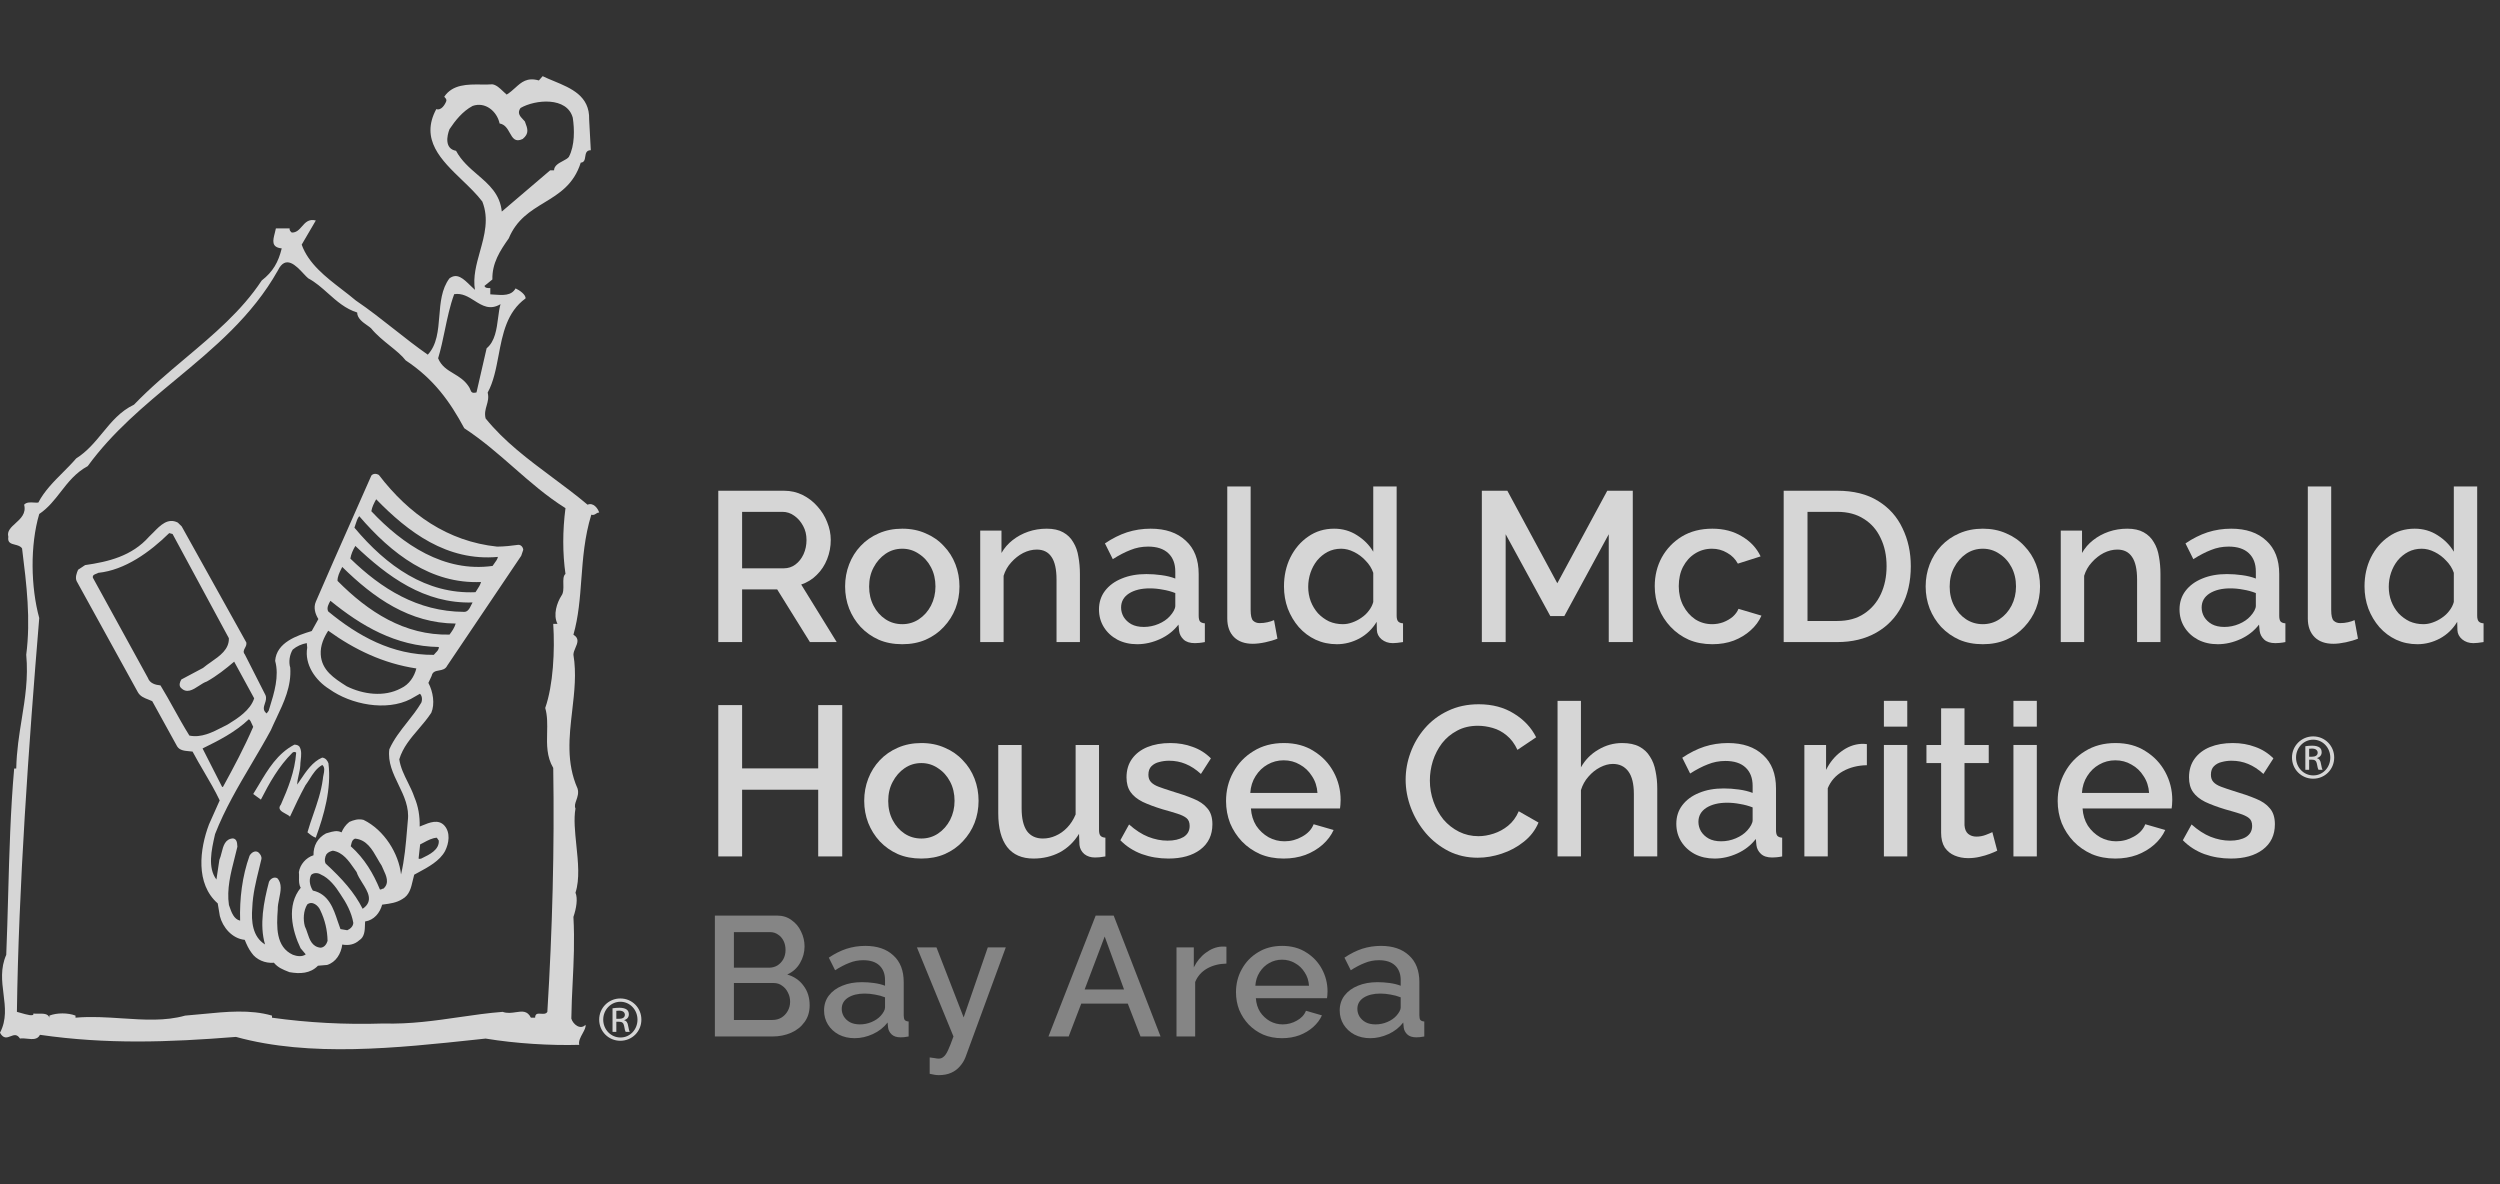 <svg width="152" height="72" viewBox="0 0 152 72" fill="none" xmlns="http://www.w3.org/2000/svg">
<rect x="0" y="0" width="152" height="72" fill="#333333" stroke="none"/>
<g opacity="0.8">
<path d="M43.672 39.038V29.837H47.666C48.08 29.837 48.459 29.924 48.804 30.097C49.148 30.27 49.446 30.498 49.695 30.784C49.954 31.069 50.152 31.388 50.29 31.742C50.436 32.097 50.51 32.459 50.51 32.831C50.51 33.237 50.436 33.626 50.29 33.997C50.143 34.369 49.932 34.688 49.657 34.956C49.389 35.224 49.075 35.418 48.713 35.539L50.871 39.038H49.243L47.253 35.837H45.12V39.038H43.672ZM45.12 34.554H47.653C47.92 34.554 48.157 34.477 48.364 34.321C48.571 34.166 48.735 33.958 48.855 33.699C48.976 33.431 49.036 33.142 49.036 32.831C49.036 32.511 48.967 32.226 48.829 31.976C48.691 31.716 48.511 31.509 48.287 31.354C48.071 31.198 47.834 31.12 47.576 31.12H45.12V34.554Z" fill="white"/>
<path d="M54.859 39.168C54.325 39.168 53.847 39.077 53.425 38.895C53.002 38.705 52.636 38.446 52.326 38.118C52.024 37.79 51.792 37.418 51.628 37.004C51.464 36.58 51.383 36.131 51.383 35.656C51.383 35.181 51.464 34.731 51.628 34.308C51.792 33.885 52.024 33.513 52.326 33.194C52.636 32.865 53.002 32.611 53.425 32.429C53.855 32.239 54.334 32.144 54.859 32.144C55.385 32.144 55.859 32.239 56.281 32.429C56.712 32.611 57.078 32.865 57.38 33.194C57.69 33.513 57.927 33.885 58.09 34.308C58.254 34.731 58.336 35.181 58.336 35.656C58.336 36.131 58.254 36.58 58.09 37.004C57.927 37.418 57.69 37.79 57.38 38.118C57.078 38.446 56.712 38.705 56.281 38.895C55.859 39.077 55.385 39.168 54.859 39.168ZM52.843 35.669C52.843 36.101 52.934 36.489 53.114 36.835C53.295 37.181 53.537 37.453 53.838 37.651C54.14 37.85 54.48 37.95 54.859 37.95C55.23 37.95 55.566 37.85 55.867 37.651C56.178 37.444 56.423 37.168 56.604 36.822C56.785 36.468 56.876 36.079 56.876 35.656C56.876 35.224 56.785 34.835 56.604 34.49C56.423 34.144 56.178 33.872 55.867 33.673C55.566 33.466 55.23 33.362 54.859 33.362C54.48 33.362 54.14 33.466 53.838 33.673C53.537 33.881 53.295 34.157 53.114 34.503C52.934 34.84 52.843 35.228 52.843 35.669Z" fill="white"/>
<path d="M65.659 39.038H64.237V35.241C64.237 34.611 64.134 34.148 63.927 33.855C63.729 33.561 63.431 33.414 63.035 33.414C62.759 33.414 62.484 33.483 62.208 33.621C61.941 33.76 61.7 33.95 61.484 34.192C61.269 34.425 61.114 34.697 61.019 35.008V39.038H59.597V32.261H60.89V33.621C61.062 33.319 61.286 33.06 61.562 32.844C61.846 32.619 62.165 32.447 62.518 32.325C62.871 32.205 63.246 32.144 63.643 32.144C64.047 32.144 64.379 32.218 64.638 32.364C64.905 32.511 65.112 32.714 65.258 32.974C65.413 33.224 65.517 33.518 65.568 33.855C65.629 34.183 65.659 34.533 65.659 34.904V39.038Z" fill="white"/>
<path d="M66.818 37.055C66.818 36.623 66.939 36.248 67.18 35.928C67.43 35.6 67.77 35.349 68.201 35.176C68.632 34.995 69.132 34.904 69.7 34.904C70.002 34.904 70.308 34.926 70.618 34.969C70.937 35.012 71.217 35.081 71.458 35.176V34.749C71.458 34.274 71.316 33.902 71.031 33.634C70.747 33.367 70.338 33.233 69.804 33.233C69.424 33.233 69.067 33.302 68.731 33.44C68.395 33.57 68.037 33.755 67.658 33.997L67.18 33.038C67.628 32.736 68.076 32.511 68.524 32.364C68.981 32.218 69.459 32.144 69.959 32.144C70.863 32.144 71.574 32.386 72.091 32.87C72.617 33.345 72.88 34.023 72.88 34.904V37.431C72.88 37.595 72.906 37.712 72.957 37.781C73.018 37.85 73.117 37.889 73.255 37.898V39.038C73.125 39.064 73.009 39.081 72.906 39.09C72.802 39.099 72.716 39.103 72.647 39.103C72.346 39.103 72.117 39.029 71.962 38.883C71.807 38.736 71.716 38.563 71.691 38.364L71.652 37.975C71.359 38.355 70.984 38.649 70.527 38.857C70.071 39.064 69.61 39.168 69.144 39.168C68.696 39.168 68.296 39.077 67.942 38.895C67.589 38.705 67.313 38.45 67.115 38.131C66.917 37.811 66.818 37.453 66.818 37.055ZM71.122 37.47C71.225 37.358 71.307 37.245 71.368 37.133C71.428 37.021 71.458 36.922 71.458 36.835V36.058C71.217 35.962 70.963 35.893 70.695 35.85C70.428 35.798 70.165 35.773 69.907 35.773C69.39 35.773 68.968 35.876 68.64 36.084C68.322 36.291 68.162 36.576 68.162 36.939C68.162 37.137 68.214 37.328 68.317 37.509C68.429 37.69 68.584 37.837 68.782 37.95C68.989 38.062 69.243 38.118 69.545 38.118C69.855 38.118 70.153 38.057 70.437 37.937C70.721 37.816 70.95 37.66 71.122 37.47Z" fill="white"/>
<path d="M74.618 29.578H76.039V37.081C76.039 37.427 76.091 37.647 76.194 37.742C76.298 37.837 76.427 37.885 76.582 37.885C76.754 37.885 76.914 37.867 77.06 37.833C77.215 37.798 77.349 37.755 77.461 37.703L77.668 38.831C77.461 38.917 77.215 38.99 76.931 39.051C76.647 39.111 76.393 39.142 76.168 39.142C75.686 39.142 75.307 39.008 75.031 38.74C74.755 38.464 74.618 38.083 74.618 37.6V29.578Z" fill="white"/>
<path d="M78.066 35.656C78.066 35.008 78.195 34.42 78.453 33.894C78.721 33.358 79.082 32.935 79.539 32.624C79.996 32.304 80.521 32.144 81.116 32.144C81.633 32.144 82.098 32.278 82.512 32.546C82.934 32.814 83.261 33.146 83.494 33.544V29.578H84.916V37.431C84.916 37.595 84.946 37.712 85.006 37.781C85.067 37.85 85.166 37.889 85.304 37.898V39.038C85.037 39.081 84.83 39.103 84.683 39.103C84.416 39.103 84.188 39.025 83.998 38.87C83.817 38.714 83.722 38.528 83.714 38.312L83.701 37.807C83.442 38.239 83.093 38.576 82.654 38.818C82.215 39.051 81.758 39.168 81.284 39.168C80.819 39.168 80.388 39.077 79.992 38.895C79.604 38.714 79.263 38.459 78.97 38.131C78.686 37.803 78.462 37.427 78.298 37.004C78.143 36.58 78.066 36.131 78.066 35.656ZM83.494 36.602V34.827C83.399 34.55 83.244 34.304 83.029 34.088C82.822 33.863 82.585 33.686 82.318 33.557C82.059 33.427 81.801 33.362 81.543 33.362C81.241 33.362 80.965 33.427 80.715 33.557C80.474 33.686 80.263 33.859 80.082 34.075C79.91 34.291 79.776 34.537 79.681 34.814C79.587 35.09 79.539 35.379 79.539 35.682C79.539 35.993 79.591 36.286 79.694 36.563C79.798 36.831 79.944 37.073 80.134 37.289C80.332 37.496 80.556 37.66 80.806 37.781C81.064 37.893 81.344 37.95 81.646 37.95C81.835 37.95 82.025 37.915 82.215 37.846C82.413 37.777 82.598 37.682 82.77 37.561C82.951 37.44 83.102 37.297 83.223 37.133C83.352 36.969 83.442 36.792 83.494 36.602Z" fill="white"/>
<path d="M97.812 39.038V32.481L95.111 37.457H94.258L91.544 32.481V39.038H90.096V29.837H91.647L94.684 35.462L97.722 29.837H99.273V39.038H97.812Z" fill="white"/>
<path d="M104.111 39.168C103.585 39.168 103.107 39.077 102.676 38.895C102.254 38.705 101.888 38.446 101.578 38.118C101.267 37.79 101.026 37.414 100.854 36.991C100.69 36.567 100.608 36.118 100.608 35.643C100.608 35.004 100.75 34.42 101.035 33.894C101.328 33.367 101.733 32.943 102.25 32.624C102.775 32.304 103.396 32.144 104.111 32.144C104.8 32.144 105.399 32.3 105.907 32.611C106.424 32.913 106.804 33.319 107.045 33.829L105.662 34.269C105.507 33.984 105.287 33.764 105.003 33.608C104.727 33.444 104.421 33.362 104.085 33.362C103.706 33.362 103.361 33.462 103.051 33.66C102.749 33.85 102.508 34.118 102.327 34.464C102.155 34.801 102.069 35.194 102.069 35.643C102.069 36.075 102.159 36.468 102.34 36.822C102.521 37.168 102.762 37.444 103.064 37.651C103.374 37.85 103.719 37.95 104.098 37.95C104.331 37.95 104.555 37.911 104.77 37.833C104.994 37.746 105.188 37.634 105.352 37.496C105.515 37.349 105.632 37.189 105.701 37.017L107.097 37.431C106.95 37.768 106.73 38.066 106.437 38.325C106.153 38.584 105.813 38.792 105.416 38.947C105.029 39.094 104.593 39.168 104.111 39.168Z" fill="white"/>
<path d="M108.448 39.038V29.837H111.705C112.696 29.837 113.524 30.045 114.187 30.459C114.851 30.866 115.346 31.419 115.673 32.118C116.009 32.809 116.177 33.578 116.177 34.425C116.177 35.358 115.992 36.17 115.622 36.861C115.26 37.552 114.743 38.088 114.071 38.468C113.399 38.848 112.61 39.038 111.705 39.038H108.448ZM114.704 34.425C114.704 33.777 114.583 33.207 114.342 32.714C114.109 32.213 113.769 31.825 113.321 31.548C112.882 31.263 112.343 31.12 111.705 31.12H109.896V37.755H111.705C112.352 37.755 112.895 37.608 113.334 37.315C113.782 37.021 114.122 36.623 114.355 36.122C114.588 35.621 114.704 35.055 114.704 34.425Z" fill="white"/>
<path d="M120.557 39.168C120.022 39.168 119.544 39.077 119.122 38.895C118.7 38.705 118.334 38.446 118.023 38.118C117.722 37.79 117.489 37.418 117.325 37.004C117.162 36.58 117.08 36.131 117.08 35.656C117.08 35.181 117.162 34.731 117.325 34.308C117.489 33.885 117.722 33.513 118.023 33.194C118.334 32.865 118.7 32.611 119.122 32.429C119.553 32.239 120.031 32.144 120.557 32.144C121.082 32.144 121.556 32.239 121.978 32.429C122.409 32.611 122.775 32.865 123.077 33.194C123.387 33.513 123.624 33.885 123.788 34.308C123.952 34.731 124.034 35.181 124.034 35.656C124.034 36.131 123.952 36.58 123.788 37.004C123.624 37.418 123.387 37.79 123.077 38.118C122.775 38.446 122.409 38.705 121.978 38.895C121.556 39.077 121.082 39.168 120.557 39.168ZM118.54 35.669C118.54 36.101 118.631 36.489 118.812 36.835C118.993 37.181 119.234 37.453 119.536 37.651C119.837 37.85 120.178 37.95 120.557 37.95C120.927 37.95 121.263 37.85 121.565 37.651C121.875 37.444 122.121 37.168 122.302 36.822C122.483 36.468 122.573 36.079 122.573 35.656C122.573 35.224 122.483 34.835 122.302 34.49C122.121 34.144 121.875 33.872 121.565 33.673C121.263 33.466 120.927 33.362 120.557 33.362C120.178 33.362 119.837 33.466 119.536 33.673C119.234 33.881 118.993 34.157 118.812 34.503C118.631 34.84 118.54 35.228 118.54 35.669Z" fill="white"/>
<path d="M131.356 39.038H129.935V35.241C129.935 34.611 129.831 34.148 129.624 33.855C129.426 33.561 129.129 33.414 128.733 33.414C128.457 33.414 128.181 33.483 127.905 33.621C127.638 33.76 127.397 33.95 127.182 34.192C126.966 34.425 126.811 34.697 126.716 35.008V39.038H125.294V32.261H126.587V33.621C126.759 33.319 126.983 33.06 127.259 32.844C127.543 32.619 127.862 32.447 128.216 32.325C128.569 32.205 128.944 32.144 129.34 32.144C129.745 32.144 130.077 32.218 130.335 32.364C130.602 32.511 130.809 32.714 130.956 32.974C131.111 33.224 131.214 33.518 131.266 33.855C131.326 34.183 131.356 34.533 131.356 34.904V39.038Z" fill="white"/>
<path d="M132.515 37.055C132.515 36.623 132.636 36.248 132.877 35.928C133.127 35.6 133.468 35.349 133.898 35.176C134.329 34.995 134.829 34.904 135.398 34.904C135.699 34.904 136.005 34.926 136.315 34.969C136.634 35.012 136.914 35.081 137.155 35.176V34.749C137.155 34.274 137.013 33.902 136.729 33.634C136.445 33.367 136.035 33.233 135.501 33.233C135.122 33.233 134.764 33.302 134.428 33.44C134.092 33.57 133.735 33.755 133.355 33.997L132.877 33.038C133.325 32.736 133.773 32.511 134.221 32.364C134.678 32.218 135.156 32.144 135.656 32.144C136.561 32.144 137.272 32.386 137.789 32.87C138.314 33.345 138.577 34.023 138.577 34.904V37.431C138.577 37.595 138.603 37.712 138.655 37.781C138.715 37.85 138.814 37.889 138.952 37.898V39.038C138.823 39.064 138.706 39.081 138.603 39.09C138.5 39.099 138.413 39.103 138.345 39.103C138.043 39.103 137.815 39.029 137.659 38.883C137.504 38.736 137.414 38.563 137.388 38.364L137.349 37.975C137.056 38.355 136.682 38.649 136.225 38.857C135.768 39.064 135.307 39.168 134.842 39.168C134.394 39.168 133.993 39.077 133.64 38.895C133.287 38.705 133.011 38.45 132.813 38.131C132.614 37.811 132.515 37.453 132.515 37.055ZM136.819 37.47C136.923 37.358 137.005 37.245 137.065 37.133C137.125 37.021 137.155 36.922 137.155 36.835V36.058C136.914 35.962 136.66 35.893 136.393 35.85C136.126 35.798 135.863 35.773 135.604 35.773C135.087 35.773 134.665 35.876 134.338 36.084C134.019 36.291 133.86 36.576 133.86 36.939C133.86 37.137 133.911 37.328 134.015 37.509C134.127 37.69 134.282 37.837 134.48 37.95C134.687 38.062 134.941 38.118 135.243 38.118C135.553 38.118 135.85 38.057 136.134 37.937C136.419 37.816 136.647 37.66 136.819 37.47Z" fill="white"/>
<path d="M140.315 29.578H141.737V37.081C141.737 37.427 141.788 37.647 141.892 37.742C141.995 37.837 142.124 37.885 142.28 37.885C142.452 37.885 142.611 37.867 142.758 37.833C142.913 37.798 143.046 37.755 143.158 37.703L143.365 38.831C143.158 38.917 142.913 38.99 142.629 39.051C142.344 39.111 142.09 39.142 141.866 39.142C141.383 39.142 141.004 39.008 140.729 38.74C140.453 38.464 140.315 38.083 140.315 37.6V29.578Z" fill="white"/>
<path d="M143.763 35.656C143.763 35.008 143.892 34.42 144.151 33.894C144.418 33.358 144.78 32.935 145.237 32.624C145.693 32.304 146.219 32.144 146.813 32.144C147.33 32.144 147.796 32.278 148.209 32.546C148.631 32.814 148.959 33.146 149.192 33.544V29.578H150.613V37.431C150.613 37.595 150.643 37.712 150.704 37.781C150.764 37.85 150.863 37.889 151.001 37.898V39.038C150.734 39.081 150.527 39.103 150.381 39.103C150.114 39.103 149.885 39.025 149.696 38.87C149.515 38.714 149.42 38.528 149.411 38.312L149.398 37.807C149.14 38.239 148.791 38.576 148.351 38.818C147.912 39.051 147.455 39.168 146.981 39.168C146.516 39.168 146.085 39.077 145.689 38.895C145.301 38.714 144.961 38.459 144.668 38.131C144.383 37.803 144.159 37.427 143.996 37.004C143.841 36.58 143.763 36.131 143.763 35.656ZM149.192 36.602V34.827C149.097 34.55 148.942 34.304 148.726 34.088C148.519 33.863 148.282 33.686 148.015 33.557C147.757 33.427 147.498 33.362 147.24 33.362C146.938 33.362 146.663 33.427 146.413 33.557C146.171 33.686 145.96 33.859 145.779 34.075C145.607 34.291 145.473 34.537 145.379 34.814C145.284 35.09 145.237 35.379 145.237 35.682C145.237 35.993 145.288 36.286 145.392 36.563C145.495 36.831 145.641 37.073 145.831 37.289C146.029 37.496 146.253 37.66 146.503 37.781C146.762 37.893 147.042 37.95 147.343 37.95C147.533 37.95 147.722 37.915 147.912 37.846C148.11 37.777 148.295 37.682 148.468 37.561C148.649 37.44 148.799 37.297 148.92 37.133C149.049 36.969 149.14 36.792 149.192 36.602Z" fill="white"/>
<path d="M51.208 42.87V52.071H49.747V48.015H45.12V52.071H43.672V42.87H45.12V46.719H49.747V42.87H51.208Z" fill="white"/>
<path d="M56.02 52.2C55.486 52.2 55.008 52.11 54.586 51.928C54.164 51.738 53.797 51.479 53.487 51.151C53.186 50.822 52.953 50.451 52.789 50.036C52.626 49.613 52.544 49.164 52.544 48.689C52.544 48.214 52.626 47.764 52.789 47.341C52.953 46.918 53.186 46.546 53.487 46.227C53.797 45.898 54.164 45.644 54.586 45.462C55.017 45.272 55.495 45.177 56.02 45.177C56.546 45.177 57.02 45.272 57.442 45.462C57.873 45.644 58.239 45.898 58.541 46.227C58.851 46.546 59.088 46.918 59.252 47.341C59.415 47.764 59.497 48.214 59.497 48.689C59.497 49.164 59.415 49.613 59.252 50.036C59.088 50.451 58.851 50.822 58.541 51.151C58.239 51.479 57.873 51.738 57.442 51.928C57.02 52.11 56.546 52.2 56.02 52.2ZM54.004 48.702C54.004 49.134 54.095 49.522 54.276 49.868C54.457 50.214 54.698 50.486 54.999 50.684C55.301 50.883 55.641 50.982 56.02 50.982C56.391 50.982 56.727 50.883 57.029 50.684C57.339 50.477 57.584 50.2 57.765 49.855C57.946 49.501 58.037 49.112 58.037 48.689C58.037 48.257 57.946 47.868 57.765 47.523C57.584 47.177 57.339 46.905 57.029 46.706C56.727 46.499 56.391 46.395 56.02 46.395C55.641 46.395 55.301 46.499 54.999 46.706C54.698 46.913 54.457 47.19 54.276 47.535C54.095 47.872 54.004 48.261 54.004 48.702Z" fill="white"/>
<path d="M60.694 49.44V45.294H62.115V49.155C62.115 49.76 62.223 50.218 62.438 50.529C62.663 50.831 62.986 50.982 63.408 50.982C63.675 50.982 63.934 50.926 64.183 50.814C64.442 50.702 64.674 50.537 64.881 50.322C65.097 50.097 65.269 49.829 65.398 49.518V45.294H66.82V50.464C66.82 50.628 66.85 50.745 66.91 50.814C66.971 50.883 67.07 50.922 67.208 50.931V52.071C67.061 52.097 66.941 52.114 66.846 52.123C66.751 52.131 66.661 52.136 66.575 52.136C66.316 52.136 66.101 52.066 65.928 51.928C65.756 51.782 65.657 51.596 65.631 51.371L65.605 50.697C65.303 51.19 64.912 51.566 64.429 51.825C63.946 52.075 63.416 52.2 62.839 52.2C62.133 52.2 61.598 51.967 61.236 51.501C60.875 51.034 60.694 50.347 60.694 49.44Z" fill="white"/>
<path d="M71.038 52.2C70.47 52.2 69.931 52.11 69.423 51.928C68.914 51.738 68.479 51.458 68.117 51.086L68.647 50.127C69.035 50.473 69.423 50.723 69.811 50.879C70.207 51.034 70.599 51.112 70.987 51.112C71.383 51.112 71.706 51.038 71.956 50.892C72.206 50.736 72.331 50.511 72.331 50.218C72.331 50.002 72.266 49.842 72.137 49.738C72.008 49.635 71.818 49.544 71.568 49.466C71.327 49.389 71.034 49.302 70.689 49.207C70.207 49.06 69.802 48.909 69.475 48.754C69.147 48.589 68.901 48.391 68.738 48.157C68.574 47.924 68.492 47.626 68.492 47.263C68.492 46.823 68.604 46.447 68.828 46.136C69.052 45.825 69.362 45.587 69.759 45.423C70.164 45.259 70.629 45.177 71.155 45.177C71.646 45.177 72.098 45.255 72.512 45.41C72.934 45.557 73.305 45.79 73.623 46.11L73.016 47.056C72.714 46.779 72.404 46.577 72.085 46.447C71.775 46.317 71.439 46.252 71.077 46.252C70.87 46.252 70.672 46.279 70.483 46.33C70.293 46.373 70.134 46.46 70.004 46.59C69.884 46.71 69.823 46.883 69.823 47.108C69.823 47.289 69.875 47.436 69.979 47.548C70.082 47.661 70.237 47.756 70.444 47.834C70.651 47.911 70.905 47.998 71.207 48.093C71.732 48.248 72.18 48.404 72.551 48.559C72.921 48.706 73.206 48.9 73.404 49.142C73.611 49.376 73.714 49.7 73.714 50.114C73.714 50.771 73.468 51.285 72.977 51.656C72.495 52.019 71.848 52.2 71.038 52.2Z" fill="white"/>
<path d="M78.046 52.2C77.521 52.2 77.043 52.11 76.612 51.928C76.19 51.738 75.823 51.483 75.513 51.164C75.203 50.836 74.962 50.464 74.789 50.049C74.626 49.626 74.544 49.177 74.544 48.702C74.544 48.062 74.69 47.479 74.983 46.952C75.276 46.417 75.686 45.989 76.211 45.669C76.737 45.341 77.353 45.177 78.059 45.177C78.766 45.177 79.373 45.341 79.882 45.669C80.399 45.989 80.799 46.412 81.084 46.939C81.368 47.466 81.51 48.032 81.51 48.637C81.51 48.74 81.506 48.84 81.497 48.935C81.489 49.021 81.48 49.095 81.472 49.155H76.056C76.082 49.553 76.19 49.903 76.379 50.205C76.577 50.499 76.827 50.732 77.129 50.905C77.43 51.069 77.754 51.151 78.098 51.151C78.477 51.151 78.835 51.056 79.171 50.866C79.516 50.676 79.748 50.425 79.869 50.114L81.084 50.464C80.937 50.792 80.713 51.09 80.412 51.358C80.119 51.617 79.77 51.825 79.365 51.98C78.96 52.127 78.52 52.2 78.046 52.2ZM76.017 48.209H80.102C80.076 47.821 79.964 47.479 79.766 47.185C79.576 46.883 79.33 46.65 79.029 46.486C78.736 46.313 78.408 46.227 78.046 46.227C77.693 46.227 77.366 46.313 77.064 46.486C76.771 46.65 76.53 46.883 76.34 47.185C76.151 47.479 76.043 47.821 76.017 48.209Z" fill="white"/>
<path d="M85.463 47.406C85.463 46.844 85.562 46.296 85.76 45.76C85.958 45.216 86.247 44.723 86.626 44.283C87.014 43.834 87.483 43.479 88.035 43.22C88.586 42.953 89.211 42.819 89.909 42.819C90.736 42.819 91.451 43.009 92.054 43.389C92.658 43.76 93.106 44.24 93.399 44.827L92.261 45.592C92.089 45.22 91.869 44.926 91.602 44.711C91.344 44.495 91.059 44.343 90.749 44.257C90.447 44.171 90.15 44.127 89.857 44.127C89.375 44.127 88.953 44.227 88.591 44.425C88.229 44.615 87.923 44.87 87.673 45.19C87.432 45.51 87.246 45.868 87.117 46.266C86.996 46.663 86.936 47.06 86.936 47.458C86.936 47.898 87.009 48.326 87.156 48.74C87.302 49.147 87.505 49.509 87.763 49.829C88.031 50.14 88.345 50.386 88.707 50.568C89.069 50.749 89.465 50.84 89.896 50.84C90.189 50.84 90.495 50.788 90.814 50.684C91.132 50.581 91.425 50.421 91.692 50.205C91.968 49.98 92.184 49.687 92.339 49.324L93.541 50.011C93.351 50.468 93.054 50.857 92.649 51.177C92.253 51.496 91.805 51.738 91.305 51.902C90.814 52.066 90.327 52.149 89.844 52.149C89.198 52.149 88.608 52.015 88.074 51.747C87.539 51.47 87.078 51.108 86.691 50.658C86.303 50.2 86.001 49.691 85.786 49.129C85.57 48.559 85.463 47.985 85.463 47.406Z" fill="white"/>
<path d="M100.761 52.071H99.339V48.274C99.339 47.661 99.227 47.203 99.003 46.901C98.779 46.598 98.464 46.447 98.059 46.447C97.809 46.447 97.551 46.516 97.284 46.654C97.017 46.792 96.78 46.983 96.573 47.224C96.366 47.458 96.215 47.73 96.121 48.041V52.071H94.699V42.611H96.121V46.654C96.379 46.196 96.732 45.838 97.18 45.579C97.628 45.311 98.111 45.177 98.628 45.177C99.05 45.177 99.399 45.25 99.675 45.397C99.951 45.544 100.166 45.747 100.321 46.006C100.485 46.257 100.597 46.551 100.657 46.888C100.726 47.216 100.761 47.566 100.761 47.937V52.071Z" fill="white"/>
<path d="M101.92 50.088C101.92 49.656 102.04 49.281 102.282 48.961C102.531 48.633 102.872 48.382 103.303 48.209C103.733 48.028 104.233 47.937 104.802 47.937C105.104 47.937 105.409 47.959 105.72 48.002C106.038 48.045 106.318 48.114 106.56 48.209V47.782C106.56 47.306 106.418 46.935 106.133 46.667C105.849 46.399 105.44 46.266 104.905 46.266C104.526 46.266 104.169 46.335 103.833 46.473C103.497 46.602 103.139 46.788 102.76 47.03L102.282 46.071C102.73 45.769 103.178 45.544 103.626 45.397C104.082 45.25 104.561 45.177 105.06 45.177C105.965 45.177 106.676 45.419 107.193 45.903C107.719 46.378 107.981 47.056 107.981 47.937V50.464C107.981 50.628 108.007 50.745 108.059 50.814C108.119 50.883 108.218 50.922 108.356 50.931V52.071C108.227 52.097 108.111 52.114 108.007 52.123C107.904 52.131 107.818 52.136 107.749 52.136C107.447 52.136 107.219 52.062 107.064 51.915C106.909 51.769 106.818 51.596 106.792 51.397L106.754 51.008C106.461 51.388 106.086 51.682 105.629 51.889C105.172 52.097 104.711 52.2 104.246 52.2C103.798 52.2 103.397 52.11 103.044 51.928C102.691 51.738 102.415 51.483 102.217 51.164C102.019 50.844 101.92 50.486 101.92 50.088ZM106.224 50.503C106.327 50.391 106.409 50.278 106.469 50.166C106.53 50.054 106.56 49.954 106.56 49.868V49.09C106.318 48.995 106.064 48.926 105.797 48.883C105.53 48.831 105.267 48.805 105.009 48.805C104.492 48.805 104.07 48.909 103.742 49.116C103.423 49.324 103.264 49.609 103.264 49.972C103.264 50.17 103.316 50.36 103.419 50.542C103.531 50.723 103.686 50.87 103.884 50.982C104.091 51.095 104.345 51.151 104.647 51.151C104.957 51.151 105.254 51.09 105.539 50.969C105.823 50.848 106.051 50.693 106.224 50.503Z" fill="white"/>
<path d="M113.506 46.525C112.955 46.533 112.464 46.659 112.033 46.901C111.611 47.142 111.309 47.484 111.128 47.924V52.071H109.706V45.294H111.025V46.81C111.257 46.343 111.563 45.972 111.942 45.695C112.321 45.41 112.722 45.255 113.144 45.229C113.231 45.229 113.299 45.229 113.351 45.229C113.411 45.229 113.463 45.233 113.506 45.242V46.525Z" fill="white"/>
<path d="M114.541 52.071V45.294H115.962V52.071H114.541ZM114.541 44.179V42.611H115.962V44.179H114.541Z" fill="white"/>
<path d="M121.432 51.721C121.311 51.782 121.161 51.846 120.98 51.915C120.799 51.984 120.592 52.045 120.359 52.097C120.135 52.149 119.903 52.175 119.661 52.175C119.368 52.175 119.097 52.123 118.847 52.019C118.597 51.915 118.395 51.751 118.24 51.527C118.093 51.293 118.02 50.995 118.02 50.633V46.395H117.128V45.294H118.02V43.065H119.442V45.294H120.915V46.395H119.442V50.179C119.459 50.412 119.532 50.585 119.661 50.697C119.799 50.81 119.967 50.866 120.165 50.866C120.364 50.866 120.553 50.831 120.734 50.762C120.915 50.693 121.049 50.637 121.135 50.594L121.432 51.721Z" fill="white"/>
<path d="M122.417 52.071V45.294H123.838V52.071H122.417ZM122.417 44.179V42.611H123.838V44.179H122.417Z" fill="white"/>
<path d="M128.61 52.2C128.085 52.2 127.606 52.11 127.175 51.928C126.753 51.738 126.387 51.483 126.077 51.164C125.767 50.836 125.525 50.464 125.353 50.049C125.189 49.626 125.107 49.177 125.107 48.702C125.107 48.062 125.254 47.479 125.547 46.952C125.84 46.417 126.249 45.989 126.775 45.669C127.3 45.341 127.917 45.177 128.623 45.177C129.33 45.177 129.937 45.341 130.445 45.669C130.962 45.989 131.363 46.412 131.647 46.939C131.932 47.466 132.074 48.032 132.074 48.637C132.074 48.74 132.07 48.84 132.061 48.935C132.052 49.021 132.044 49.095 132.035 49.155H126.62C126.646 49.553 126.753 49.903 126.943 50.205C127.141 50.499 127.391 50.732 127.692 50.905C127.994 51.069 128.317 51.151 128.662 51.151C129.041 51.151 129.399 51.056 129.735 50.866C130.079 50.676 130.312 50.425 130.433 50.114L131.647 50.464C131.501 50.792 131.277 51.09 130.975 51.358C130.682 51.617 130.333 51.825 129.928 51.98C129.523 52.127 129.084 52.2 128.61 52.2ZM126.581 48.209H130.665C130.639 47.821 130.527 47.479 130.329 47.185C130.14 46.883 129.894 46.65 129.592 46.486C129.299 46.313 128.972 46.227 128.61 46.227C128.257 46.227 127.929 46.313 127.628 46.486C127.335 46.65 127.094 46.883 126.904 47.185C126.714 47.479 126.607 47.821 126.581 48.209Z" fill="white"/>
<path d="M135.638 52.2C135.069 52.2 134.531 52.11 134.022 51.928C133.514 51.738 133.079 51.458 132.717 51.086L133.247 50.127C133.634 50.473 134.022 50.723 134.41 50.879C134.806 51.034 135.198 51.112 135.586 51.112C135.982 51.112 136.306 51.038 136.555 50.892C136.805 50.736 136.93 50.511 136.93 50.218C136.93 50.002 136.866 49.842 136.736 49.738C136.607 49.635 136.418 49.544 136.168 49.466C135.926 49.389 135.633 49.302 135.289 49.207C134.806 49.06 134.401 48.909 134.074 48.754C133.746 48.589 133.501 48.391 133.337 48.157C133.173 47.924 133.092 47.626 133.092 47.263C133.092 46.823 133.204 46.447 133.428 46.136C133.652 45.825 133.962 45.587 134.358 45.423C134.763 45.259 135.228 45.177 135.754 45.177C136.245 45.177 136.698 45.255 137.111 45.41C137.533 45.557 137.904 45.79 138.223 46.11L137.615 47.056C137.314 46.779 137.003 46.577 136.685 46.447C136.374 46.317 136.038 46.252 135.677 46.252C135.47 46.252 135.272 46.279 135.082 46.33C134.892 46.373 134.733 46.46 134.604 46.59C134.483 46.71 134.423 46.883 134.423 47.108C134.423 47.289 134.475 47.436 134.578 47.548C134.681 47.661 134.836 47.756 135.043 47.834C135.25 47.911 135.504 47.998 135.806 48.093C136.331 48.248 136.779 48.404 137.15 48.559C137.52 48.706 137.805 48.9 138.003 49.142C138.21 49.376 138.313 49.7 138.313 50.114C138.313 50.771 138.068 51.285 137.576 51.656C137.094 52.019 136.448 52.2 135.638 52.2Z" fill="white"/>
<path d="M49.227 61.124C49.227 61.517 49.124 61.855 48.917 62.138C48.718 62.421 48.446 62.639 48.102 62.791C47.757 62.942 47.379 63.018 46.965 63.018H43.465V55.667H47.244C47.589 55.667 47.885 55.761 48.132 55.947C48.387 56.127 48.58 56.361 48.711 56.651C48.848 56.934 48.917 57.231 48.917 57.541C48.917 57.9 48.824 58.239 48.639 58.556C48.459 58.867 48.201 59.098 47.864 59.25C48.284 59.374 48.614 59.602 48.855 59.933C49.103 60.257 49.227 60.654 49.227 61.124ZM48.039 60.906C48.039 60.699 47.995 60.513 47.905 60.347C47.823 60.175 47.706 60.037 47.554 59.933C47.41 59.823 47.237 59.767 47.038 59.767H44.621V62.014H46.965C47.172 62.014 47.355 61.966 47.513 61.869C47.678 61.766 47.805 61.631 47.895 61.465C47.991 61.293 48.039 61.106 48.039 60.906ZM44.621 56.672V58.836H46.749C46.941 58.836 47.114 58.791 47.265 58.701C47.416 58.604 47.537 58.477 47.626 58.318C47.716 58.152 47.761 57.966 47.761 57.759C47.761 57.545 47.719 57.358 47.637 57.2C47.554 57.034 47.441 56.906 47.296 56.817C47.158 56.72 46.996 56.672 46.811 56.672H44.621Z" fill="white" fill-opacity="0.5"/>
<path d="M50.103 61.434C50.103 61.089 50.199 60.789 50.392 60.533C50.592 60.271 50.864 60.071 51.208 59.933C51.552 59.788 51.951 59.716 52.406 59.716C52.647 59.716 52.891 59.733 53.139 59.767C53.394 59.802 53.617 59.857 53.81 59.933V59.591C53.81 59.212 53.696 58.915 53.469 58.701C53.242 58.487 52.915 58.38 52.488 58.38C52.185 58.38 51.9 58.435 51.631 58.546C51.363 58.649 51.077 58.798 50.774 58.991L50.392 58.225C50.75 57.983 51.108 57.804 51.466 57.686C51.831 57.569 52.213 57.51 52.612 57.51C53.335 57.51 53.903 57.704 54.316 58.09C54.736 58.47 54.946 59.012 54.946 59.716V61.734C54.946 61.866 54.967 61.959 55.008 62.014C55.056 62.069 55.135 62.1 55.245 62.107V63.018C55.142 63.039 55.049 63.053 54.967 63.06C54.884 63.067 54.815 63.07 54.76 63.07C54.519 63.07 54.337 63.011 54.213 62.894C54.089 62.777 54.017 62.639 53.996 62.48L53.965 62.169C53.731 62.473 53.431 62.708 53.066 62.873C52.702 63.039 52.333 63.122 51.962 63.122C51.604 63.122 51.283 63.049 51.001 62.904C50.719 62.753 50.499 62.549 50.34 62.294C50.182 62.038 50.103 61.752 50.103 61.434ZM53.542 61.766C53.624 61.676 53.69 61.586 53.738 61.496C53.786 61.407 53.81 61.327 53.81 61.258V60.637C53.617 60.561 53.414 60.506 53.201 60.471C52.987 60.43 52.777 60.409 52.571 60.409C52.158 60.409 51.821 60.492 51.559 60.658C51.304 60.823 51.177 61.051 51.177 61.341C51.177 61.5 51.218 61.652 51.301 61.797C51.39 61.942 51.514 62.059 51.672 62.149C51.838 62.238 52.041 62.283 52.282 62.283C52.529 62.283 52.767 62.235 52.994 62.138C53.221 62.042 53.404 61.917 53.542 61.766Z" fill="white" fill-opacity="0.5"/>
<path d="M56.525 64.292C56.628 64.306 56.728 64.319 56.824 64.333C56.928 64.354 57.01 64.364 57.072 64.364C57.189 64.364 57.289 64.326 57.372 64.25C57.461 64.181 57.551 64.05 57.64 63.857C57.73 63.664 57.84 63.384 57.971 63.018L55.75 57.603H56.938L58.59 61.859L60.057 57.603H61.151L58.704 64.271C58.628 64.471 58.518 64.654 58.373 64.82C58.229 64.992 58.05 65.127 57.836 65.224C57.623 65.32 57.372 65.368 57.083 65.368C57 65.368 56.914 65.362 56.824 65.348C56.735 65.334 56.635 65.313 56.525 65.286V64.292Z" fill="white" fill-opacity="0.5"/>
<path d="M66.617 55.667H67.712L70.562 63.018H69.344L68.569 61.02H65.74L64.975 63.018H63.746L66.617 55.667ZM68.342 60.161L67.165 56.941L65.946 60.161H68.342Z" fill="white" fill-opacity="0.5"/>
<path d="M74.567 58.587C74.126 58.594 73.734 58.694 73.389 58.887C73.052 59.081 72.811 59.353 72.667 59.705V63.018H71.531V57.603H72.584V58.815C72.77 58.442 73.014 58.145 73.317 57.925C73.62 57.697 73.94 57.572 74.278 57.552C74.347 57.552 74.401 57.552 74.443 57.552C74.491 57.552 74.532 57.555 74.567 57.562V58.587Z" fill="white" fill-opacity="0.5"/>
<path d="M77.946 63.122C77.526 63.122 77.144 63.049 76.8 62.904C76.463 62.753 76.17 62.549 75.922 62.294C75.674 62.031 75.482 61.734 75.344 61.403C75.213 61.065 75.148 60.706 75.148 60.327C75.148 59.816 75.265 59.35 75.499 58.929C75.733 58.501 76.06 58.159 76.48 57.904C76.9 57.642 77.392 57.51 77.957 57.51C78.521 57.51 79.006 57.642 79.413 57.904C79.826 58.159 80.146 58.497 80.373 58.918C80.6 59.34 80.714 59.791 80.714 60.275C80.714 60.358 80.71 60.437 80.703 60.513C80.697 60.582 80.69 60.641 80.683 60.689H76.356C76.377 61.006 76.463 61.286 76.614 61.528C76.772 61.762 76.972 61.949 77.213 62.087C77.454 62.218 77.712 62.283 77.987 62.283C78.29 62.283 78.576 62.207 78.845 62.056C79.12 61.904 79.306 61.703 79.402 61.455L80.373 61.734C80.256 61.997 80.077 62.235 79.836 62.449C79.602 62.656 79.323 62.822 78.999 62.946C78.676 63.063 78.325 63.122 77.946 63.122ZM76.325 59.933H79.588C79.567 59.622 79.478 59.35 79.32 59.115C79.168 58.874 78.972 58.687 78.731 58.556C78.497 58.418 78.235 58.349 77.946 58.349C77.664 58.349 77.402 58.418 77.161 58.556C76.927 58.687 76.735 58.874 76.583 59.115C76.432 59.35 76.346 59.622 76.325 59.933Z" fill="white" fill-opacity="0.5"/>
<path d="M81.454 61.434C81.454 61.089 81.551 60.789 81.743 60.533C81.943 60.271 82.215 60.071 82.559 59.933C82.904 59.788 83.303 59.716 83.757 59.716C83.998 59.716 84.243 59.733 84.49 59.767C84.745 59.802 84.969 59.857 85.162 59.933V59.591C85.162 59.212 85.048 58.915 84.821 58.701C84.594 58.487 84.267 58.38 83.84 58.38C83.537 58.38 83.251 58.435 82.983 58.546C82.714 58.649 82.428 58.798 82.126 58.991L81.743 58.225C82.102 57.983 82.46 57.804 82.817 57.686C83.182 57.569 83.564 57.51 83.964 57.51C84.687 57.51 85.255 57.704 85.668 58.09C86.088 58.47 86.298 59.012 86.298 59.716V61.734C86.298 61.866 86.318 61.959 86.359 62.014C86.408 62.069 86.487 62.1 86.597 62.107V63.018C86.494 63.039 86.401 63.053 86.318 63.06C86.236 63.067 86.167 63.07 86.112 63.07C85.871 63.07 85.688 63.011 85.564 62.894C85.441 62.777 85.368 62.639 85.347 62.48L85.317 62.169C85.082 62.473 84.783 62.708 84.418 62.873C84.053 63.039 83.685 63.122 83.313 63.122C82.955 63.122 82.635 63.049 82.353 62.904C82.071 62.753 81.85 62.549 81.692 62.294C81.534 62.038 81.454 61.752 81.454 61.434ZM84.893 61.766C84.976 61.676 85.041 61.586 85.089 61.496C85.138 61.407 85.162 61.327 85.162 61.258V60.637C84.969 60.561 84.766 60.506 84.552 60.471C84.339 60.43 84.129 60.409 83.922 60.409C83.509 60.409 83.172 60.492 82.91 60.658C82.656 60.823 82.528 61.051 82.528 61.341C82.528 61.5 82.57 61.652 82.652 61.797C82.742 61.942 82.866 62.059 83.024 62.149C83.189 62.238 83.392 62.283 83.633 62.283C83.881 62.283 84.119 62.235 84.346 62.138C84.573 62.042 84.755 61.917 84.893 61.766Z" fill="white" fill-opacity="0.5"/>
<path fill-rule="evenodd" clip-rule="evenodd" d="M35.82 7.26L35.921 9.133C35.643 9.133 35.613 9.331 35.583 9.524C35.556 9.702 35.53 9.876 35.31 9.888C34.887 11.225 33.992 11.77 33.089 12.32C32.252 12.829 31.409 13.342 30.932 14.494C30.398 15.249 29.912 16.003 29.937 16.992L29.455 17.383C29.499 17.521 29.664 17.517 29.771 17.514C29.785 17.513 29.798 17.513 29.81 17.513V17.896C29.888 17.9 29.966 17.906 30.044 17.912C30.573 17.951 31.094 17.99 31.347 17.535C31.575 17.636 31.979 17.915 31.953 18.144C30.812 18.973 30.559 20.305 30.313 21.609C30.16 22.415 30.009 23.211 29.651 23.869C29.727 24.173 29.658 24.414 29.588 24.655C29.519 24.895 29.449 25.136 29.525 25.44C30.662 26.849 32.127 27.94 33.594 29.033C34.316 29.57 35.039 30.108 35.723 30.685C36.078 30.533 36.355 30.914 36.432 31.167C36.353 31.156 36.295 31.194 36.235 31.234C36.158 31.284 36.078 31.336 35.951 31.294C35.539 32.637 35.442 33.946 35.346 35.219C35.26 36.371 35.176 37.495 34.864 38.591C35.235 38.811 35.111 39.098 34.987 39.386C34.925 39.529 34.864 39.673 34.864 39.808C35.053 40.939 34.922 42.075 34.79 43.21C34.606 44.794 34.423 46.377 35.115 47.943C35.196 48.209 35.114 48.44 35.042 48.648C34.976 48.835 34.917 49.003 34.989 49.159C34.877 49.787 34.959 50.573 35.042 51.382C35.148 52.402 35.258 53.458 34.989 54.277C35.141 54.632 35.04 55.24 34.864 55.747C34.943 57.201 34.88 58.481 34.817 59.749C34.781 60.47 34.746 61.187 34.737 61.93C34.839 62.284 35.292 62.639 35.597 62.308C35.632 62.449 35.531 62.633 35.423 62.831C35.297 63.06 35.162 63.307 35.217 63.526C33.498 63.577 31.348 63.448 29.524 63.145L28.978 63.204C24.14 63.722 18.856 64.289 14.346 63.044C10.22 63.373 6.478 63.5 2.43 62.917C2.278 63.221 1.969 63.187 1.659 63.154C1.505 63.137 1.35 63.12 1.215 63.145C1.033 62.854 0.84 62.929 0.643 63.005C0.429 63.088 0.211 63.173 0 62.79C0.412 62.006 0.314 61.227 0.214 60.432C0.117 59.661 0.019 58.875 0.38 58.052C0.429 56.877 0.462 55.664 0.496 54.434C0.566 51.874 0.639 49.241 0.862 46.725H0.988C1.01 45.648 1.166 44.678 1.32 43.725C1.525 42.46 1.725 41.225 1.595 39.807C1.872 37.654 1.62 35.576 1.342 33.346C1.249 33.202 1.077 33.159 0.912 33.117C0.671 33.056 0.446 32.999 0.507 32.637C0.412 32.296 0.668 32.063 0.943 31.814C1.26 31.526 1.603 31.215 1.467 30.686C1.609 30.526 1.838 30.541 2.058 30.554C2.152 30.56 2.245 30.566 2.328 30.558C2.7 29.85 3.261 29.287 3.82 28.728C4.099 28.448 4.378 28.169 4.631 27.873C5.297 27.453 5.768 26.88 6.234 26.313C6.778 25.652 7.316 24.999 8.147 24.604C9.124 23.587 10.201 22.681 11.269 21.782C12.994 20.331 14.695 18.9 15.913 17.053C16.597 16.521 16.926 15.938 17.129 15.102C16.482 15.039 16.592 14.616 16.707 14.171C16.731 14.076 16.756 13.98 16.774 13.887H17.609C17.587 13.998 17.663 14.07 17.717 14.12C17.724 14.127 17.731 14.133 17.736 14.139C18.022 14.15 18.189 13.96 18.358 13.767C18.563 13.533 18.772 13.294 19.202 13.405L18.343 14.874C18.755 16.033 19.806 16.842 20.799 17.607C21.087 17.829 21.371 18.047 21.632 18.269C22.458 18.83 23.215 19.427 23.964 20.017C24.637 20.547 25.303 21.073 26.009 21.564C26.569 20.964 26.64 20.101 26.711 19.225C26.777 18.401 26.845 17.566 27.324 16.927C27.794 16.573 28.175 16.946 28.593 17.355C28.686 17.446 28.78 17.538 28.877 17.624C28.748 16.845 28.964 16.072 29.182 15.291C29.458 14.302 29.738 13.3 29.326 12.256C28.989 11.809 28.546 11.383 28.099 10.954C26.829 9.733 25.528 8.483 26.526 6.634C26.832 6.74 27.062 6.349 27.137 6.141C27.156 6.045 27.107 5.991 27.058 5.939C27.041 5.92 27.024 5.901 27.01 5.881C27.52 5.118 28.437 5.129 29.25 5.138C29.492 5.141 29.726 5.144 29.937 5.126C30.182 5.164 30.385 5.359 30.587 5.552C30.659 5.621 30.731 5.69 30.804 5.751C31.005 5.629 31.169 5.481 31.326 5.339C31.706 4.995 32.044 4.689 32.764 4.891L32.994 4.631C33.207 4.736 33.438 4.831 33.673 4.928C34.727 5.365 35.861 5.835 35.82 7.26ZM34.825 7.16C34.929 7.853 34.956 8.846 34.586 9.541C34.519 9.631 34.38 9.705 34.232 9.784C33.974 9.921 33.686 10.075 33.686 10.358H33.447L30.509 12.863C30.399 11.797 29.73 11.221 29.036 10.624C28.551 10.207 28.055 9.78 27.728 9.169C27.015 9.044 27.172 8.252 27.331 7.853C27.676 7.334 28.127 6.763 28.735 6.441C29.503 6.168 30.217 6.764 30.376 7.508C30.706 7.563 30.857 7.834 30.996 8.083C31.17 8.393 31.324 8.669 31.78 8.449C32.19 8.114 32.079 7.824 31.926 7.423L31.911 7.383C31.879 7.344 31.842 7.306 31.804 7.266C31.625 7.078 31.428 6.872 31.648 6.566C32.546 6.045 34.479 5.871 34.825 7.16ZM18.743 16.924C19.186 17.159 19.565 17.497 19.947 17.838C20.473 18.306 21.004 18.78 21.716 19C21.716 19.355 22.065 19.599 22.33 19.784C22.425 19.85 22.508 19.909 22.562 19.962C22.892 20.365 23.309 20.701 23.703 21.019C24.075 21.319 24.427 21.603 24.664 21.91C26.382 23.049 27.357 24.417 28.228 26.037C29.352 26.776 30.305 27.612 31.249 28.438C32.242 29.308 33.224 30.169 34.381 30.895C34.202 32.288 34.202 33.628 34.381 34.895C34.24 35.009 34.246 35.254 34.252 35.516C34.259 35.779 34.266 36.059 34.124 36.236C33.869 36.64 33.612 37.375 33.895 37.932H33.637C33.74 39.552 33.637 41.653 33.15 43.044C33.289 43.527 33.277 44.035 33.265 44.549C33.248 45.274 33.232 46.007 33.637 46.69C33.715 51.548 33.587 56.51 33.279 61.521C33.197 61.657 33.04 61.645 32.891 61.635C32.707 61.622 32.536 61.609 32.536 61.876H32.279C32.064 61.436 31.739 61.486 31.365 61.542C31.114 61.58 30.84 61.622 30.562 61.521C29.688 61.587 28.818 61.713 27.935 61.841C26.458 62.056 24.942 62.276 23.307 62.229C20.973 62.305 18.716 62.179 16.537 61.876V61.749C15.213 61.366 13.744 61.512 12.335 61.651C11.97 61.688 11.61 61.723 11.257 61.749C10.052 62.091 8.75 62.004 7.418 61.916C6.483 61.854 5.532 61.791 4.591 61.875V61.749C4.129 61.571 3.462 61.571 3.001 61.749V61.875C2.928 61.621 2.63 61.627 2.345 61.632C2.232 61.634 2.121 61.636 2.027 61.623C2.089 61.827 1.601 61.685 1.248 61.582C1.164 61.558 1.087 61.535 1.028 61.521C1.129 53.978 1.745 45.323 2.386 37.577C1.872 35.704 1.822 33.148 2.386 31.25C2.926 30.889 3.305 30.401 3.689 29.908C4.141 29.326 4.599 28.737 5.334 28.34C6.848 26.263 8.768 24.669 10.682 23.082C13.013 21.148 15.333 19.223 16.895 16.443C17.368 15.471 18.005 16.154 18.451 16.633L18.463 16.646C18.569 16.759 18.664 16.861 18.743 16.924ZM30.433 18.493C30.362 18.728 30.325 19.015 30.286 19.318C30.198 19.998 30.1 20.757 29.587 21.176L28.971 23.859C28.689 23.93 28.65 23.831 28.594 23.688C28.569 23.623 28.54 23.55 28.484 23.48C28.237 23.108 27.903 22.907 27.579 22.712C27.199 22.483 26.833 22.263 26.638 21.784C26.806 21.23 26.926 20.657 27.045 20.081C27.199 19.341 27.354 18.598 27.614 17.886C28.098 17.808 28.479 18.049 28.851 18.285C29.325 18.585 29.787 18.876 30.433 18.493Z" fill="white"/>
<path d="M18.16 47.121C18.202 46.936 18.245 46.745 18.257 46.547C18.258 46.444 18.27 46.333 18.283 46.219C18.316 45.932 18.351 45.626 18.202 45.389C18.106 45.294 18.038 45.287 17.901 45.273C16.868 45.812 16.294 46.778 15.738 47.711C15.624 47.902 15.511 48.092 15.395 48.276L15.863 48.616C16.383 47.601 16.934 46.605 17.784 45.761C17.839 45.715 17.945 45.692 18.008 45.764C17.925 46.911 17.509 47.939 17.081 48.911C16.848 49.198 17.121 49.345 17.366 49.478C17.475 49.536 17.578 49.591 17.629 49.655C17.918 49.029 18.229 48.37 18.567 47.751C18.658 47.629 18.739 47.5 18.821 47.371C19.03 47.04 19.238 46.71 19.595 46.51C19.766 46.65 19.716 46.888 19.669 47.113C19.65 47.205 19.631 47.295 19.628 47.375C19.528 48.134 19.285 48.835 19.045 49.526C18.92 49.886 18.796 50.243 18.694 50.605C18.852 50.74 19.03 50.879 19.198 50.932C19.703 49.552 20.158 47.962 19.97 46.41C19.915 46.249 19.796 46.082 19.588 46.062C19.009 46.308 18.617 46.892 18.264 47.417C18.199 47.514 18.134 47.61 18.07 47.702C18.071 47.513 18.115 47.32 18.16 47.121Z" fill="white"/>
<path fill-rule="evenodd" clip-rule="evenodd" d="M30.227 33.235C27.218 32.918 24.862 31.262 23.033 28.875C22.903 28.794 22.698 28.772 22.578 28.915C22.196 29.783 21.813 30.648 21.429 31.513L21.428 31.516C20.682 33.198 19.936 34.881 19.204 36.579C19.047 36.94 19.163 37.328 19.357 37.638L18.953 38.367C18.062 38.638 16.81 39.058 16.729 40.18C16.987 41.112 16.669 42.135 16.394 43.02C16.373 43.087 16.353 43.152 16.333 43.217L16.212 43.377C15.967 43.188 16.034 42.985 16.105 42.771C16.16 42.607 16.217 42.436 16.138 42.257L14.885 39.789C14.764 39.643 14.826 39.525 14.893 39.397C14.946 39.298 15.001 39.193 14.977 39.063L11.047 32.005L10.812 31.774C10.208 31.463 9.743 31.942 9.334 32.363C9.242 32.457 9.153 32.549 9.066 32.628C8.011 33.82 6.577 34.156 5.174 34.358L4.748 34.641C4.66 34.837 4.56 35.116 4.66 35.333L8.379 42.081C8.521 42.339 8.767 42.434 9.013 42.529C9.095 42.561 9.177 42.593 9.255 42.63L10.771 45.381C10.924 45.624 11.217 45.65 11.493 45.674C11.567 45.68 11.639 45.686 11.708 45.697C11.93 46.115 12.167 46.52 12.404 46.923C12.74 47.496 13.074 48.065 13.358 48.665L12.708 50.121C12.14 51.621 11.873 53.732 13.238 54.927L13.366 55.693C13.538 56.376 14.108 57.066 14.88 57.143C14.989 57.411 15.114 57.697 15.299 57.937C15.569 58.339 16.112 58.583 16.654 58.535C16.898 58.831 17.207 58.952 17.531 59.08L17.598 59.107C18.226 59.22 18.868 59.199 19.331 58.716L19.889 58.669C20.426 58.501 20.737 57.985 20.81 57.428C21.184 57.498 21.554 57.433 21.84 57.171C22.171 56.97 22.182 56.562 22.191 56.204C22.193 56.143 22.195 56.083 22.198 56.026C22.742 55.945 23.099 55.503 23.235 55.003L23.314 54.992C23.724 54.938 24.116 54.886 24.462 54.663C24.892 54.426 24.995 53.976 25.095 53.538C25.122 53.416 25.15 53.296 25.184 53.181C25.263 53.137 25.344 53.094 25.427 53.049C26.039 52.719 26.739 52.343 27.06 51.743C27.298 51.271 27.398 50.63 27.025 50.201C26.655 49.784 26.11 50.01 25.677 50.189C25.622 50.212 25.569 50.234 25.517 50.254C25.529 49.623 25.435 49.034 25.198 48.48C25.092 48.161 24.942 47.86 24.794 47.56C24.57 47.111 24.349 46.664 24.276 46.165C24.493 45.444 24.968 44.888 25.449 44.326C25.721 44.008 25.994 43.687 26.224 43.334C26.449 42.809 26.336 42.062 26.046 41.52L26.244 41.095C26.298 40.834 26.491 40.8 26.695 40.763C26.885 40.729 27.084 40.693 27.19 40.473L31.69 33.792L31.814 33.427C31.797 33.255 31.671 33.123 31.517 33.125C31.096 33.185 30.675 33.229 30.227 33.235ZM30.055 34.257C30.151 34.127 30.247 33.997 30.274 33.86C27.171 34.141 24.811 32.347 22.871 30.354L22.865 30.365C22.744 30.59 22.621 30.817 22.577 31.082C24.48 33.104 27.002 34.817 29.948 34.409C29.981 34.358 30.018 34.308 30.055 34.257ZM29.246 35.386C29.203 35.559 29.1 35.714 29 35.866C28.968 35.913 28.938 35.959 28.909 36.006C25.92 36.136 23.504 34.421 21.549 32.083C21.576 32.013 21.598 31.942 21.62 31.87C21.675 31.695 21.729 31.521 21.842 31.383C23.817 33.684 26.205 35.514 29.246 35.386ZM28.647 36.792C28.676 36.73 28.704 36.673 28.733 36.63C25.794 36.717 23.551 35.044 21.605 33.192C21.458 33.44 21.347 33.689 21.301 33.962C23.182 35.789 25.384 37.18 28.189 37.201C28.438 37.227 28.553 36.987 28.647 36.792ZM12.829 40.251C13.37 39.875 13.938 39.479 13.915 38.802L10.492 32.467L10.289 32.412C9.116 33.563 7.601 34.663 5.972 34.829C5.941 34.85 5.899 34.866 5.855 34.883C5.74 34.926 5.613 34.973 5.648 35.127L8.99 41.212C9.111 41.554 9.449 41.641 9.757 41.673C10.045 42.144 10.312 42.626 10.58 43.107C10.881 43.649 11.183 44.192 11.515 44.723C12.241 44.872 12.91 44.528 13.553 44.197C13.648 44.148 13.742 44.099 13.837 44.053C14.447 43.68 15.225 43.182 15.454 42.458L14.238 40.229C13.726 40.663 13.181 41.096 12.574 41.436C12.422 41.484 12.263 41.588 12.101 41.694C11.727 41.94 11.336 42.197 10.977 41.795C10.87 41.647 10.94 41.462 11.025 41.313L12.344 40.611C12.489 40.488 12.658 40.37 12.829 40.251ZM27.706 37.913C27.629 38.167 27.488 38.376 27.33 38.584C24.599 38.642 22.391 37.205 20.522 35.318C20.514 35.061 20.635 34.818 20.751 34.584C20.77 34.546 20.789 34.508 20.808 34.47C22.731 36.363 24.897 37.889 27.706 37.913ZM26.493 39.684C26.593 39.582 26.69 39.483 26.681 39.338C24.045 39.296 21.942 38.035 20.09 36.528C19.988 36.704 19.84 36.961 19.956 37.176C21.759 38.662 23.835 39.833 26.375 39.816C26.409 39.77 26.451 39.727 26.493 39.684ZM24.368 41.854C24.888 41.617 25.195 41.123 25.314 40.642C23.304 40.341 21.537 39.487 19.956 38.346C19.692 38.76 19.469 39.246 19.501 39.791C19.555 40.755 20.314 41.239 21.063 41.716L21.085 41.73C22.081 42.219 23.351 42.396 24.368 41.854ZM18.679 39.376C18.501 40.401 19.179 41.374 20.029 41.902C21.331 42.832 23.486 43.264 24.967 42.502L25.532 42.18C25.662 42.296 25.689 42.539 25.616 42.72C25.37 43.137 25.067 43.522 24.764 43.906C24.351 44.429 23.939 44.951 23.671 45.557C23.571 46.346 23.899 47.025 24.228 47.708C24.562 48.398 24.897 49.092 24.794 49.907C24.779 50.072 24.765 50.238 24.752 50.404C24.675 51.328 24.597 52.259 24.382 53.168C24.247 51.905 23.37 50.468 22.104 49.849C21.777 49.767 21.501 49.859 21.24 49.972C21.009 50.155 20.861 50.378 20.765 50.608C20.502 50.47 20.228 50.552 19.976 50.627C19.923 50.643 19.871 50.658 19.82 50.671C19.312 50.946 19.049 51.416 19.06 52C18.601 52.143 18.238 52.57 18.172 53.024C18.184 53.128 18.183 53.237 18.181 53.347C18.177 53.569 18.174 53.794 18.285 53.976C17.411 55.037 17.75 56.558 18.274 57.652L18.589 58.024C18.376 58.191 18.044 58.142 17.806 58.05C16.757 57.571 16.815 56.33 16.887 55.31C16.879 55.1 16.927 54.867 16.975 54.631C17.068 54.177 17.163 53.714 16.857 53.392C16.638 53.285 16.425 53.452 16.354 53.618C16.034 54.817 15.761 56.244 16.115 57.423C15.348 56.956 15.271 56.009 15.338 55.194C15.369 54.37 15.56 53.596 15.75 52.826C15.8 52.625 15.85 52.423 15.896 52.221C15.915 52.053 15.822 51.925 15.693 51.809C15.474 51.684 15.261 51.869 15.172 52.032C14.724 53.271 14.56 54.656 14.6 55.976C14.218 55.892 14.069 55.457 13.951 55.113C13.94 55.082 13.93 55.051 13.919 55.022C13.778 54.062 14.025 53.096 14.264 52.164C14.322 51.934 14.381 51.705 14.433 51.48C14.431 51.46 14.43 51.439 14.428 51.418C14.415 51.236 14.4 51.013 14.167 50.975C13.684 51.004 13.576 51.432 13.472 51.846C13.433 51.999 13.395 52.151 13.338 52.279L13.159 53.476C12.614 52.76 12.861 51.668 13.058 50.794L13.075 50.716C13.666 49.198 14.488 47.806 15.312 46.41C15.705 45.744 16.099 45.077 16.468 44.395C16.575 44.146 16.693 43.898 16.811 43.65C17.263 42.697 17.725 41.724 17.647 40.592C17.539 40.258 17.606 39.802 17.798 39.495C18.05 39.281 18.346 39.156 18.653 39.1L18.678 39.377L18.679 39.376ZM13.555 47.846C14.211 46.649 14.849 45.453 15.395 44.192C15.365 44.14 15.34 44.08 15.315 44.02C15.265 43.903 15.217 43.786 15.132 43.73C14.279 44.535 13.289 45.025 12.334 45.497L12.316 45.506L13.503 47.84L13.555 47.846ZM26.678 51.106C26.718 51.667 26.11 51.96 25.666 52.174L25.608 52.203L25.591 52.206C25.531 52.219 25.428 52.242 25.454 52.158L25.544 51.341C25.622 51.303 25.698 51.262 25.774 51.222C26.025 51.087 26.271 50.955 26.558 50.932L26.678 51.106ZM23.308 52.865C23.486 53.246 23.696 53.693 23.312 54.029C23.274 54.025 23.243 54.041 23.213 54.057C23.177 54.077 23.142 54.095 23.096 54.074C22.707 53.131 22.175 52.208 21.324 51.451C21.336 51.414 21.345 51.375 21.355 51.334C21.385 51.201 21.417 51.059 21.587 50.988C22.294 51.054 22.632 51.65 22.942 52.195C23.028 52.347 23.113 52.496 23.202 52.627C23.231 52.702 23.269 52.782 23.308 52.865ZM21.681 53.02C21.745 53.229 21.884 53.449 22.025 53.674C22.369 54.22 22.726 54.789 22.049 55.255C21.545 54.254 20.808 53.434 19.8 52.505C19.711 52.336 19.756 52.098 19.845 51.943C19.948 51.808 20.094 51.757 20.238 51.721C20.843 51.819 21.198 52.33 21.519 52.791C21.574 52.869 21.628 52.947 21.681 53.02ZM20.688 54.352C21.067 54.903 21.373 55.482 21.481 56.107C21.476 56.318 21.3 56.479 21.114 56.559L20.7 56.488C20.641 56.338 20.587 56.176 20.531 56.008C20.274 55.236 19.981 54.357 19.022 54.147C18.856 53.891 18.755 53.525 18.914 53.2C19.072 53.037 19.352 53.064 19.515 53.175C20.002 53.382 20.42 53.922 20.688 54.352ZM19.472 55.339C19.757 55.931 19.903 56.544 19.916 57.208C19.863 57.381 19.732 57.611 19.484 57.62C18.967 57.561 18.823 57.124 18.687 56.715C18.64 56.574 18.595 56.437 18.535 56.319C18.423 55.905 18.447 55.372 18.681 54.99C18.991 54.745 19.36 55.07 19.472 55.339Z" fill="white"/>
<path fill-rule="evenodd" clip-rule="evenodd" d="M37.473 61.944H37.641C37.83 61.944 37.992 61.875 37.992 61.7C37.992 61.573 37.9 61.447 37.641 61.447C37.566 61.447 37.514 61.454 37.473 61.459V61.944ZM37.473 62.738H37.242V61.305C37.365 61.289 37.48 61.271 37.653 61.271C37.871 61.271 38.015 61.317 38.102 61.38C38.19 61.443 38.234 61.54 38.234 61.675C38.234 61.864 38.106 61.98 37.952 62.024V62.036C38.079 62.059 38.166 62.173 38.194 62.383C38.229 62.607 38.264 62.693 38.287 62.738H38.044C38.011 62.693 37.974 62.561 37.946 62.372C37.911 62.19 37.819 62.122 37.635 62.122H37.473V62.738ZM37.715 60.907C37.145 60.907 36.676 61.391 36.676 61.991C36.676 62.601 37.145 63.079 37.72 63.079C38.298 63.086 38.759 62.601 38.759 61.996C38.759 61.391 38.298 60.907 37.721 60.907H37.715ZM37.721 60.707C38.43 60.707 38.996 61.276 38.996 61.991C38.996 62.715 38.43 63.279 37.714 63.279C37.007 63.279 36.43 62.715 36.43 61.991C36.43 61.276 37.008 60.707 37.714 60.707H37.721Z" fill="white"/>
<path fill-rule="evenodd" clip-rule="evenodd" d="M140.396 46.009H140.564C140.753 46.009 140.915 45.941 140.915 45.766C140.915 45.639 140.823 45.513 140.564 45.513C140.489 45.513 140.437 45.52 140.396 45.525V46.009ZM140.396 46.803H140.165V45.371C140.288 45.354 140.402 45.337 140.576 45.337C140.794 45.337 140.938 45.383 141.025 45.446C141.113 45.508 141.157 45.605 141.157 45.741C141.157 45.93 141.029 46.045 140.875 46.09V46.102C141.002 46.124 141.089 46.239 141.117 46.449C141.152 46.672 141.187 46.758 141.209 46.803H140.967C140.934 46.758 140.897 46.626 140.868 46.438C140.834 46.255 140.742 46.187 140.558 46.187H140.396V46.803ZM140.638 44.973C140.068 44.973 139.599 45.457 139.599 46.056C139.599 46.667 140.068 47.145 140.643 47.145C141.221 47.152 141.682 46.667 141.682 46.062C141.682 45.457 141.221 44.973 140.644 44.973H140.638ZM140.644 44.773C141.353 44.773 141.919 45.342 141.919 46.056C141.919 46.781 141.353 47.345 140.637 47.345C139.93 47.345 139.353 46.781 139.353 46.056C139.353 45.342 139.931 44.773 140.637 44.773H140.644Z" fill="white"/>
</g>
</svg>
